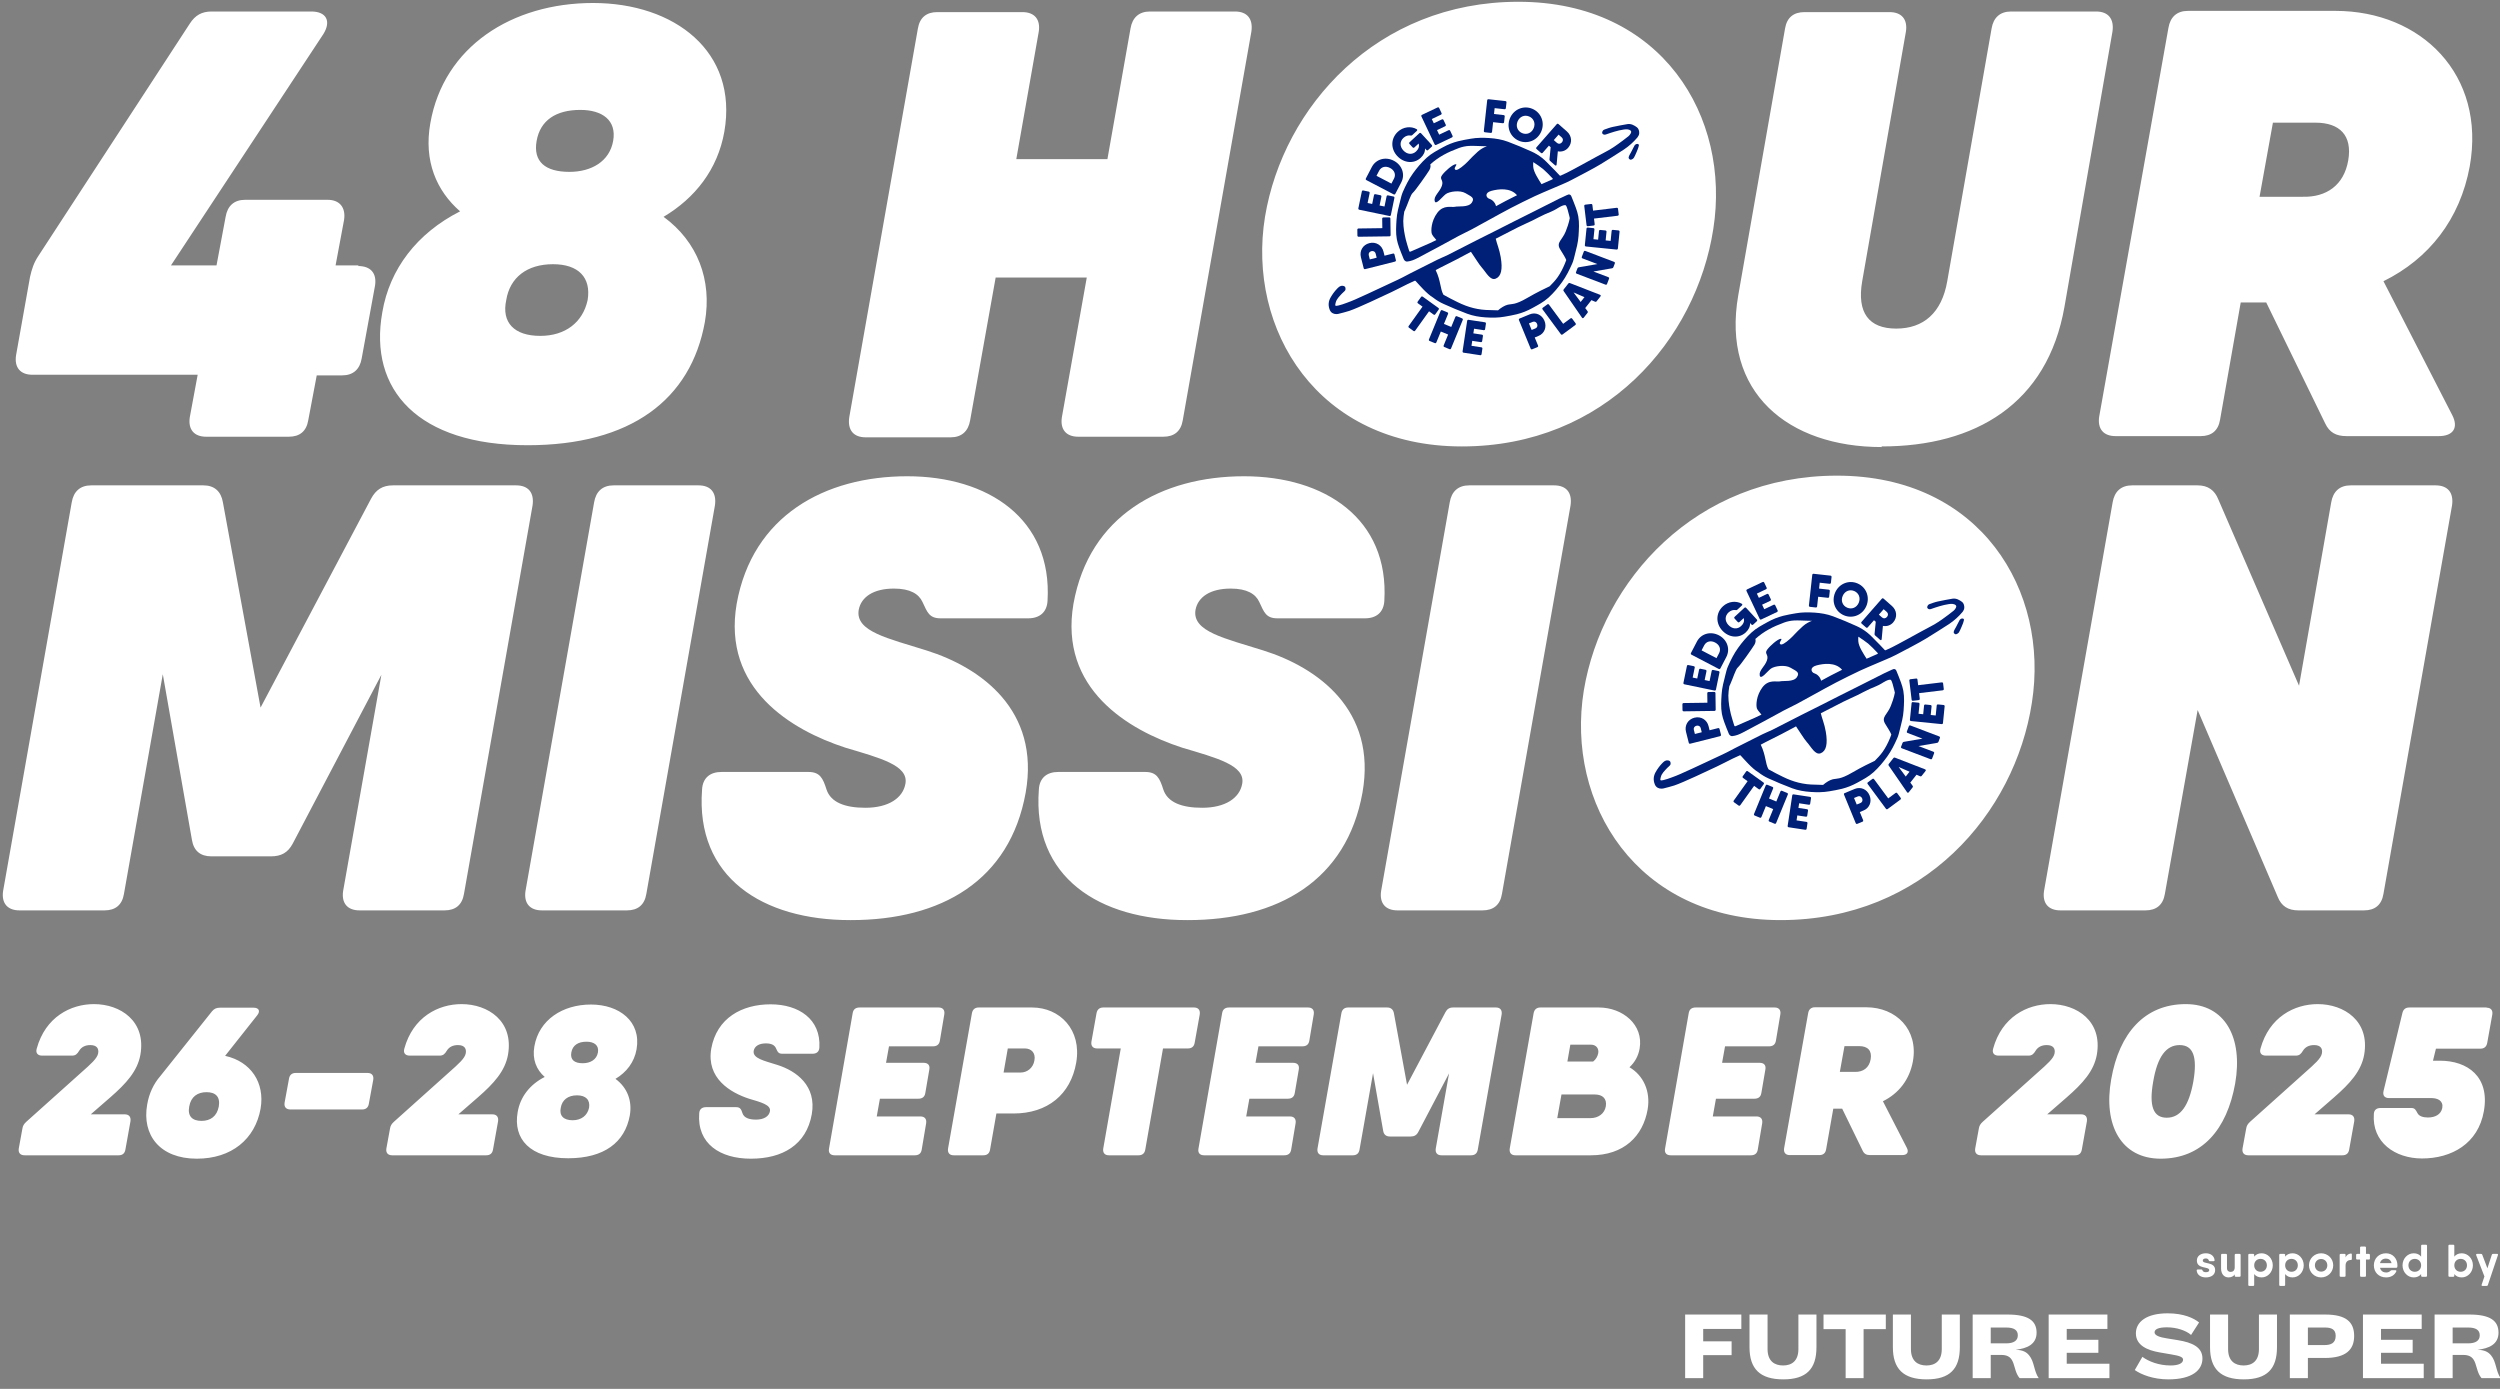 <svg width="549" height="305" viewBox="0 0 549 305" fill="none" xmlns="http://www.w3.org/2000/svg">
<rect x="0" y="0" width="549" height="305" fill="#808080" stroke="none"/>
<path d="M113.352 106.586C116.019 106.586 117.352 108.186 116.952 110.986L101.885 196.321C101.485 198.721 100.018 199.921 97.618 199.921H78.951C76.285 199.921 74.951 198.321 75.351 195.654L83.751 148.187L64.284 185.254C63.218 187.254 61.751 188.054 59.484 188.054H46.418C44.017 188.054 42.551 186.854 42.151 184.454L35.751 148.053L27.217 196.321C26.817 198.721 25.351 199.921 22.951 199.921H4.284C1.617 199.921 0.283 198.321 0.683 195.654L15.75 110.319C16.15 107.919 17.617 106.586 20.017 106.586H38.684H44.684C47.084 106.586 48.551 107.919 48.951 110.319L57.218 155.387L81.485 109.519C82.552 107.519 84.018 106.586 86.285 106.586H100.152H113.352ZM130.466 110.319C130.866 107.919 132.332 106.586 134.733 106.586H153.399C156.066 106.586 157.4 108.186 157 110.986L141.933 196.321C141.533 198.721 140.066 199.921 137.666 199.921H118.999C116.332 199.921 114.999 198.321 115.399 195.654L130.466 110.319ZM186.841 202.054H186.707C167.507 202.054 152.707 192.721 154.173 173.387C154.307 170.854 155.907 169.52 158.44 169.52H177.507C180.041 169.52 180.707 170.854 181.507 173.387C182.441 176.187 185.507 177.387 190.041 177.387C195.107 177.387 198.307 175.254 198.841 172.054C199.508 168.054 193.241 166.454 185.641 164.187C173.774 160.32 158.574 151.253 161.774 132.586C165.24 113.253 181.107 104.586 199.241 104.586C216.974 104.586 231.108 113.919 230.041 131.92C229.908 134.453 228.308 135.786 225.775 135.786H206.574C204.041 135.786 203.641 134.453 202.574 132.186C201.774 130.453 199.908 129.253 196.307 129.253C191.774 129.253 189.107 131.12 188.574 133.92C187.774 138.72 195.107 140.187 203.508 142.853C215.374 146.587 228.441 155.92 225.241 174.054C221.775 193.387 206.708 202.054 186.841 202.054ZM260.8 202.054H260.667C241.467 202.054 226.666 192.721 228.133 173.387C228.266 170.854 229.866 169.52 232.4 169.52H251.467C254 169.52 254.667 170.854 255.467 173.387C256.4 176.187 259.467 177.387 264 177.387C269.067 177.387 272.267 175.254 272.8 172.054C273.467 168.054 267.2 166.454 259.6 164.187C247.733 160.32 232.533 151.253 235.733 132.586C239.2 113.253 255.067 104.586 273.2 104.586C290.934 104.586 305.068 113.919 304.001 131.92C303.868 134.453 302.268 135.786 299.734 135.786H280.534C278 135.786 277.6 134.453 276.534 132.186C275.734 130.453 273.867 129.253 270.267 129.253C265.734 129.253 263.067 131.12 262.534 133.92C261.734 138.72 269.067 140.187 277.467 142.853C289.334 146.587 302.401 155.92 299.201 174.054C295.734 193.387 280.667 202.054 260.8 202.054ZM318.359 110.319C318.759 107.919 320.226 106.586 322.626 106.586H341.293C343.96 106.586 345.293 108.186 344.893 110.986L329.826 196.321C329.426 198.721 327.96 199.921 325.56 199.921H306.893C304.226 199.921 302.893 198.321 303.293 195.654L318.359 110.319ZM391.001 202.054C359.267 202.054 343.8 176.32 347.801 151.653C351.801 127.52 372.334 104.453 403.401 104.453C435.002 104.453 450.069 129.786 446.202 154.32C442.469 178.587 422.468 202.054 391.001 202.054ZM393.001 175.92C406.201 175.92 417.535 166.187 419.802 153.253C422.068 140.32 414.202 130.586 401.001 130.586C387.801 130.586 376.468 140.32 374.201 153.253C371.934 166.187 379.801 175.92 393.001 175.92ZM511.935 110.319C512.335 107.919 513.802 106.586 516.202 106.586H534.869C537.536 106.586 538.869 108.186 538.469 110.986L523.402 196.321C523.002 198.721 521.536 199.921 519.136 199.921H504.735C502.469 199.921 501.002 198.987 500.202 196.987L482.602 155.92L475.402 196.321C475.002 198.721 473.535 199.921 471.135 199.921H452.468C449.801 199.921 448.468 198.321 448.868 195.654L463.935 110.319C464.335 107.919 465.801 106.586 468.201 106.586H482.602C484.868 106.586 486.335 107.653 487.135 109.653L504.869 150.587L511.935 110.319Z" fill="white"/>
<path d="M78.761 58.285L78.628 58.419C81.429 58.419 82.763 60.02 82.363 62.688L79.428 78.696C79.028 81.097 77.56 82.431 75.159 82.431H69.556L67.689 92.302C67.289 94.704 65.821 95.904 63.42 95.904H45.278C42.61 95.904 41.276 94.303 41.676 91.635L43.41 82.297H7.126C4.458 82.297 3.124 80.697 3.524 78.029L6.592 60.82C6.992 59.086 7.392 57.752 8.46 56.151L41.676 5.193C42.877 3.325 44.344 2.525 46.478 2.525H68.356C71.691 2.525 72.758 4.659 71.024 7.46L37.541 58.285H47.546L49.547 47.614C49.947 45.212 51.414 43.878 53.815 43.878H71.958C74.626 43.878 75.96 45.613 75.559 48.281L73.692 58.285H78.761ZM159.062 28.938C157.595 37.208 152.659 43.478 145.722 47.614C153.192 53.083 156.394 61.487 154.793 70.692C151.725 87.767 138.519 97.772 115.841 97.772C91.829 97.772 80.89 85.632 83.958 68.557C85.559 59.086 91.562 51.215 101.033 46.413C95.831 41.877 93.029 35.341 94.497 27.07C97.432 10.262 112.372 0.657 130.248 0.657C148.123 0.657 162.13 11.329 159.062 28.938ZM117.842 30.939C117.041 35.474 119.709 37.742 125.045 37.742C129.848 37.742 133.85 35.474 134.65 30.939C135.45 26.403 132.249 24.135 127.446 24.135C122.11 24.135 118.642 26.403 117.842 30.939ZM129.047 65.889C129.848 60.953 127.046 58.019 121.443 58.019C115.707 58.019 111.972 60.953 111.172 65.889C110.105 70.825 112.906 73.76 118.642 73.76C124.111 73.76 127.98 70.825 129.047 65.889ZM271.204 2.525C273.872 2.525 275.206 4.125 274.806 6.927L259.732 92.302C259.331 94.704 257.864 95.904 255.463 95.904H236.787C234.119 95.904 232.785 94.303 233.185 91.635L238.654 60.953H218.645L213.042 92.302C212.642 94.704 211.174 96.037 208.773 96.037H190.097C187.429 96.037 186.095 94.437 186.495 91.635L201.569 6.26C201.97 3.859 203.437 2.658 205.838 2.658H224.514C227.182 2.658 228.516 4.259 228.116 6.927L223.18 34.941H243.19L248.259 6.26C248.659 3.859 250.127 2.525 252.528 2.525H271.204ZM321.014 98.038C289.265 98.038 273.791 72.292 277.793 47.614C281.795 23.468 302.338 0.39 333.42 0.39C365.036 0.39 380.11 25.736 376.241 50.282C372.506 74.56 352.496 98.038 321.014 98.038ZM323.015 71.892C336.221 71.892 347.56 62.154 349.828 49.214C352.096 36.275 344.225 26.537 331.019 26.537C317.812 26.537 306.473 36.275 304.206 49.214C301.938 62.154 309.808 71.892 323.015 71.892ZM413.207 98.038V98.172C392.664 98.172 377.99 86.166 381.725 64.822L391.997 6.26C392.397 3.859 393.864 2.658 396.266 2.658H414.942C417.609 2.658 418.943 4.259 418.543 6.927L408.939 61.754C407.738 68.691 410.406 72.159 416.409 72.159C422.412 72.159 426.414 68.691 427.614 61.754L437.353 6.26C437.753 3.859 439.22 2.525 441.621 2.525H460.297C462.965 2.525 464.299 4.125 463.899 6.927L453.36 67.357C449.625 88.701 433.751 98.038 413.207 98.038ZM542.353 36.541C540.219 48.147 533.416 56.818 523.411 61.754L538.485 91.102C539.952 93.903 538.752 95.771 535.55 95.771H515.273C513.006 95.771 511.538 94.97 510.604 92.969L497.665 66.423H492.062L487.526 92.169C487.126 94.57 485.659 95.771 483.258 95.771H464.582C461.914 95.771 460.58 94.17 460.98 91.502L476.187 6.126C476.588 3.725 478.055 2.391 480.456 2.391H503.534H512.872C531.681 2.391 545.955 16.398 542.353 36.541ZM499.132 26.937L496.197 43.211H505.669C510.871 43.345 514.74 40.677 515.674 35.207C516.607 29.738 513.806 26.937 508.47 26.937H499.132Z" fill="white"/>
<rect x="297.843" y="20.133" width="58.109" height="58.109" fill="white"/>
<rect x="367.667" y="126.287" width="58.109" height="60.944" fill="white"/>
<path d="M359.499 27.98C358.91 27.538 358.213 27.127 357.386 27.256C356.253 27.434 355.358 27.634 354.233 27.857C353.558 27.991 352.905 28.247 352.253 28.479C351.967 28.581 351.761 29.044 351.848 29.259C351.948 29.505 352.279 29.659 352.621 29.539C353.921 29.084 355.224 28.645 356.597 28.442C357.167 28.359 357.805 28.345 358.146 28.752C358.387 29.04 357.882 29.692 357.627 29.898C356.859 30.519 356.063 31.106 355.261 31.681C354.668 32.106 354.064 32.522 353.432 32.885C352.473 33.436 351.481 33.928 350.511 34.461C349.561 34.981 345.062 37.466 344.086 37.932C343.624 38.153 343.158 38.368 342.692 38.58C342.655 38.597 342.526 38.563 342.492 38.524C342.02 37.97 340.742 36.703 340.669 36.63C340.001 35.956 339.357 35.244 338.613 34.663C337.926 34.125 337.16 33.654 336.365 33.295C334.652 32.519 332.916 31.785 331.155 31.128C329.852 30.642 328.474 30.409 327.077 30.317C325.702 30.227 324.333 30.224 322.973 30.465C322.047 30.629 321.115 30.781 320.205 31.014C319.034 31.314 317.916 31.76 316.85 32.352C315.609 33.039 314.357 33.676 313.286 34.647C312.144 35.682 311.175 36.844 310.281 38.087C309.375 39.346 308.692 40.729 308.068 42.137C307.799 42.744 307.656 43.411 307.492 44.06C307.145 45.426 306.774 46.783 306.682 48.205C306.589 49.651 306.486 51.093 306.738 52.525C306.849 53.151 307.047 53.767 307.261 54.368C307.568 55.23 307.922 56.074 308.264 56.922C308.37 57.184 308.694 57.472 308.99 57.441C309.836 57.355 310.545 57.062 311.304 56.666C312.84 55.866 314.368 55.048 315.892 54.226C317.355 53.437 318.803 52.621 320.271 51.841C321.249 51.322 322.259 50.862 323.238 50.343C324.481 49.683 325.706 48.988 326.941 48.312C328.552 47.431 330.15 46.527 331.78 45.683C333.515 44.783 335.269 43.918 337.035 43.082C338.254 42.505 339.509 42.006 340.745 41.465C342.105 40.871 343.727 40.242 345.039 39.557C346.475 38.807 350.19 36.879 351.565 36.019C352.89 35.192 355.325 33.698 356.622 32.828C357.737 32.082 358.715 31.2 359.594 30.162C359.778 29.944 359.945 29.587 359.972 29.289C360.014 28.82 359.833 28.23 359.499 27.98V27.98ZM309.812 55.23C309.604 55.321 309.498 55.277 309.432 55.04C309.201 54.225 308.904 53.426 308.713 52.603C308.42 51.339 308.169 50.062 308.158 48.522C308.178 47.845 308.255 47.156 308.379 46.461C308.432 46.362 308.486 46.254 308.541 46.135C309.204 44.684 309.747 42.752 310.255 42.341C310.762 41.931 313.401 38.168 313.878 37.377C314.228 36.797 314.155 36.314 314.092 36.098C315.957 34.408 317.97 33.392 320.414 32.493C321.102 32.241 321.852 32.088 322.583 32.045C323.588 31.985 324.602 32.093 325.613 32.096C325.918 32.097 326.224 32.103 326.528 32.115C325.87 32.355 325.15 32.731 324.505 33.319C322.726 34.942 322.614 35.275 321.65 36.124C320.686 36.972 319.797 37.599 319.502 37.191C319.208 36.783 320.248 35.994 319.618 36.073C318.988 36.152 317.378 37.516 316.681 38.458C315.984 39.401 317.105 39.461 316.632 40.82C316.16 42.178 314.838 43.01 315.051 44.111C315.264 45.212 316.72 43.183 317.513 42.61C318.305 42.037 320.635 41.711 321.815 42.418C322.995 43.126 323.956 43.388 323.213 44.496C322.471 45.605 320.254 45.227 319.514 45.41C318.774 45.594 317.015 44.89 315.635 46.734C314.255 48.578 314.211 50.726 314.431 51.356C314.518 51.606 314.915 52.153 315.431 52.715C314.952 52.951 314.471 53.187 313.982 53.405C312.597 54.023 311.203 54.621 309.813 55.229L309.812 55.23ZM328.526 45.275C328.318 44.319 327.492 43.768 327.055 43.649C326.395 43.47 325.885 42.356 327.492 41.918C329.039 41.495 331.667 41.146 333.142 42.875C333.003 42.941 332.864 43.007 332.727 43.074C331.307 43.768 329.912 44.513 328.526 45.275V45.275ZM340.879 39.407C340.119 39.744 339.502 40.002 338.743 40.344C338.668 40.377 338.593 40.411 338.517 40.444C337.846 39.368 336.776 37.79 336.697 36.621C336.669 36.214 336.681 35.879 336.706 35.602C337.448 36.074 338.17 36.579 338.863 37.12C339.207 37.389 340.403 38.584 341.007 39.241C341.031 39.267 340.917 39.39 340.879 39.407L340.879 39.407Z" fill="#001F77"/>
<path d="M340.04 65.367C341.182 64.332 342.151 63.17 343.045 61.927C343.951 60.668 344.633 59.286 345.258 57.878C345.527 57.271 345.669 56.604 345.834 55.955C346.181 54.589 346.552 53.232 346.644 51.809C346.737 50.364 346.84 48.922 346.587 47.489C346.477 46.863 346.278 46.247 346.065 45.646C345.758 44.785 345.404 43.941 345.062 43.093C344.956 42.831 344.755 42.675 344.459 42.705L344.045 42.864C343.506 43.145 342.935 43.362 342.392 43.633C340.63 44.515 338.875 45.412 337.115 46.298C335.604 47.058 334.089 47.81 332.578 48.57C331.176 49.276 329.779 49.993 328.378 50.699C327.048 51.369 325.711 52.028 324.382 52.701C322.817 53.494 321.256 54.297 319.694 55.096C319.067 55.417 318.449 55.755 317.813 56.057C317.086 56.403 316.332 56.694 315.61 57.052C313.634 58.031 311.667 59.032 309.699 60.028C309.103 60.33 308.514 60.644 307.923 60.958C306.927 61.488 303.995 62.785 302.986 63.289C301.86 63.851 298.743 65.246 297.596 65.765C296.967 66.048 296.32 66.294 295.672 66.529C295.099 66.737 294.523 66.952 293.931 67.085C293.167 67.257 293.13 67.196 293.316 66.451C293.525 65.607 294.167 65.059 294.714 64.449C294.93 64.208 295.223 64.028 295.4 63.765C295.502 63.612 295.504 63.332 295.444 63.144C295.367 62.902 295.141 62.795 294.86 62.766C294.262 62.702 293.893 63.125 293.571 63.462C293.041 64.014 292.58 64.655 292.2 65.322C291.714 66.172 291.625 67.084 292.011 68.039C292.271 68.682 292.823 68.968 293.406 68.971C293.558 68.961 293.716 68.974 293.86 68.936C294.673 68.725 295.494 68.537 296.291 68.275C298.188 67.65 303.804 64.972 305.601 64.128C306.792 63.569 307.948 62.938 309.133 62.364C309.651 62.114 310.176 61.88 310.7 61.644C310.726 61.632 310.82 61.651 310.841 61.674C311.624 62.514 313.349 64.559 314.713 65.352C315.4 65.89 316.166 66.361 316.961 66.72C318.674 67.496 320.409 68.23 322.171 68.887C323.474 69.373 324.852 69.606 326.249 69.698C327.624 69.788 328.993 69.79 330.353 69.55C331.279 69.386 332.211 69.234 333.121 69.001C334.292 68.701 335.41 68.255 336.476 67.664C337.717 66.976 338.968 66.34 340.04 65.368V65.367ZM327.261 68.096C324.615 68.09 322.416 67.495 320.095 66.353C319.094 65.861 318.023 65.32 316.983 64.728L316.981 64.726C316.251 63.459 316.43 61.731 315.29 59.352C315.285 59.34 315.279 59.329 315.273 59.318C315.598 59.143 315.934 58.964 316.293 58.777C317.459 58.172 318.644 57.605 319.811 57.001C320.886 56.444 321.953 55.871 323.018 55.297C323.895 56.558 324.775 58.045 325.349 58.685C326.38 59.836 327.246 61.682 328.457 61.19C329.667 60.699 330.013 59.147 329.555 56.46C329.256 54.702 328.698 53.491 328.462 52.419C328.712 52.292 328.963 52.165 329.212 52.038C330.594 51.33 331.966 50.601 333.356 49.911C334.387 49.399 335.446 48.945 336.482 48.443C337.408 47.995 338.303 47.479 339.243 47.064C340.127 46.674 341.039 46.358 341.868 45.84C341.868 45.84 343.5 44.74 343.889 45.13C344.077 45.318 344.421 46.587 344.612 47.411C344.65 47.577 344.688 47.743 344.724 47.91C344.72 47.913 344.718 47.916 344.718 47.916C344.718 47.916 344.602 48.874 343.838 50.808C343.074 52.742 341.686 53.228 342.596 54.726C343.222 55.757 343.747 56.538 343.952 57.107C343.856 57.367 343.755 57.625 343.651 57.882C343.227 58.923 342.702 59.948 342.062 60.867C341.558 61.59 340.937 62.234 340.309 62.866C339.524 63.23 337.484 64.201 335.351 65.447C332.624 67.04 331.944 66.692 331.027 66.936C330.425 67.096 329.642 67.554 328.965 68.151C328.397 68.132 327.828 68.097 327.26 68.096H327.261Z" fill="#001F77"/>
<path d="M359.618 31.606C359.28 31.562 359.002 31.832 358.93 31.972C358.667 32.483 358.398 32.99 358.141 33.504C357.967 33.851 357.708 34.176 357.648 34.559C357.602 34.849 357.957 35.139 358.176 35.067C358.456 34.975 358.714 34.832 358.85 34.554C359.034 34.177 359.218 33.843 359.384 33.414C359.579 32.913 359.75 32.603 359.89 31.979C359.926 31.843 359.881 31.641 359.617 31.606H359.618Z" fill="#001F77"/>
<path d="M306.226 55.886C306.183 55.714 306.058 55.641 305.882 55.686L304.04 56.151L303.808 55.231C303.461 53.855 302.164 53.026 300.712 53.392C299.26 53.759 298.51 55.106 298.856 56.482L299.088 57.403L299.464 58.896C299.508 59.068 299.632 59.141 299.808 59.096L306.326 57.45C306.502 57.405 306.577 57.282 306.534 57.111L306.226 55.887V55.886ZM300.811 56.968L300.579 56.047C300.479 55.651 300.712 55.268 301.155 55.156C301.6 55.043 301.986 55.27 302.085 55.666L302.317 56.587L300.811 56.968Z" fill="#001F77"/>
<path d="M298.376 51.992L305.097 51.9C305.279 51.898 305.38 51.795 305.378 51.618L305.372 51.177L305.328 48.009C305.326 47.832 305.221 47.732 305.04 47.735L303.811 47.752C303.629 47.754 303.528 47.856 303.53 48.033L303.559 50.102L298.351 50.174C298.17 50.177 298.068 50.279 298.07 50.456L298.087 51.718C298.09 51.895 298.194 51.995 298.376 51.992V51.992Z" fill="#001F77"/>
<path d="M298.52 46.062L305.103 47.427C305.28 47.464 305.402 47.386 305.438 47.212L305.494 46.94L306.209 43.478C306.244 43.305 306.164 43.185 305.986 43.148L304.83 42.908C304.653 42.872 304.531 42.949 304.495 43.123L304.035 45.349L302.955 45.126L303.353 43.199C303.389 43.025 303.308 42.906 303.13 42.868L302.063 42.647C301.885 42.61 301.763 42.688 301.727 42.862L301.33 44.788L300.322 44.58L300.772 42.404C300.807 42.23 300.727 42.11 300.549 42.073L299.393 41.833C299.216 41.797 299.094 41.875 299.058 42.048L298.608 44.224L298.296 45.733C298.261 45.906 298.342 46.026 298.519 46.063L298.52 46.062Z" fill="#001F77"/>
<path d="M300.073 39.56L306.033 42.674C306.193 42.758 306.332 42.717 306.414 42.559L306.542 42.313L307.717 40.057C308.624 38.315 307.911 36.255 306.083 35.3C304.254 34.345 302.159 34.937 301.252 36.679L300.682 37.774L299.949 39.182C299.867 39.339 299.913 39.477 300.073 39.56V39.56ZM302.847 37.512C303.3 36.641 304.266 36.365 305.258 36.883C306.251 37.401 306.576 38.353 306.123 39.223L305.553 40.318L302.278 38.607L302.848 37.512H302.847Z" fill="#001F77"/>
<path d="M311.972 34.671C312.65 34.045 312.964 33.343 312.929 32.603L313.22 32.92C313.343 33.054 313.487 33.061 313.617 32.941L314.4 32.22C314.53 32.099 314.534 31.955 314.411 31.822L312.939 30.221L312.077 29.284C311.955 29.15 311.81 29.143 311.68 29.263L309.547 31.23C309.417 31.351 309.413 31.495 309.536 31.628L310.204 32.355C310.327 32.489 310.472 32.496 310.602 32.376L311.528 31.52C311.744 32.163 311.493 32.776 310.959 33.269C310.144 34.022 309.014 33.952 308.154 33.017C307.364 32.158 307.364 31.047 308.211 30.266C308.69 29.823 309.283 29.667 309.758 29.761C309.909 29.792 310.018 29.777 310.13 29.673L311.13 28.75C311.275 28.617 311.265 28.457 311.083 28.357C309.853 27.663 308.163 27.832 306.971 28.931C305.391 30.389 305.362 32.664 306.819 34.248C308.276 35.833 310.491 36.037 311.973 34.671L311.972 34.671Z" fill="#001F77"/>
<path d="M315.029 31.675C315.106 31.839 315.242 31.889 315.402 31.814L315.653 31.695L318.842 30.182C319.002 30.106 319.049 29.969 318.972 29.805L318.467 28.736C318.389 28.572 318.253 28.522 318.094 28.598L316.043 29.571L315.57 28.572L317.346 27.73C317.505 27.655 317.552 27.517 317.474 27.353L317.008 26.366C316.93 26.202 316.795 26.152 316.635 26.228L314.86 27.07L314.419 26.138L316.424 25.187C316.584 25.111 316.631 24.974 316.554 24.81L316.049 23.741C315.971 23.577 315.835 23.527 315.676 23.602L313.67 24.554L312.281 25.213C312.121 25.289 312.075 25.426 312.151 25.59L315.028 31.676L315.029 31.675Z" fill="#001F77"/>
<path d="M326.096 29.049L327.349 29.186C327.525 29.206 327.636 29.114 327.656 28.933L327.886 26.829L329.993 27.061C330.169 27.08 330.281 26.988 330.3 26.807L330.434 25.584C330.454 25.403 330.365 25.289 330.19 25.27L328.082 25.039L328.223 23.748L330.381 23.985C330.557 24.004 330.668 23.912 330.688 23.731L330.822 22.508C330.842 22.327 330.753 22.213 330.577 22.194L328.419 21.958L326.891 21.79C326.715 21.77 326.603 21.863 326.584 22.043L325.851 28.736C325.832 28.916 325.921 29.03 326.096 29.049V29.049Z" fill="#001F77"/>
<path d="M333.539 30.907C335.444 31.721 337.62 30.853 338.464 28.871C339.307 26.89 338.427 24.716 336.522 23.902C334.617 23.089 332.441 23.957 331.598 25.939C330.754 27.92 331.635 30.093 333.54 30.907H333.539ZM333.267 26.652C333.725 25.578 334.807 25.152 335.808 25.579C336.808 26.007 337.25 27.084 336.793 28.158C336.336 29.232 335.253 29.658 334.253 29.231C333.253 28.803 332.81 27.726 333.267 26.652V26.652Z" fill="#001F77"/>
<path d="M337.439 32.738L338.386 33.57C338.519 33.687 338.663 33.676 338.783 33.539L340.142 31.986L340.527 32.324L340.265 34.987C340.245 35.141 340.294 35.246 340.404 35.343L341.474 36.283C341.646 36.434 341.809 36.369 341.832 36.136L342.1 33.231C342.919 33.393 343.77 33.138 344.354 32.47C345.326 31.36 345.18 29.826 344.1 28.876L343.403 28.264L342.247 27.247C342.114 27.131 341.97 27.142 341.85 27.279L337.417 32.34C337.298 32.477 337.305 32.621 337.438 32.738H337.439ZM342.264 29.565L342.961 30.177C343.283 30.46 343.308 30.908 342.99 31.271C342.672 31.635 342.229 31.664 341.91 31.377L341.213 30.765L342.263 29.565L342.264 29.565Z" fill="#001F77"/>
<path d="M314.818 69.081C314.957 69.181 315.096 69.153 315.201 69.006L315.918 68.005C316.024 67.858 316.004 67.717 315.866 67.617L314.863 66.897L312.433 65.152C312.294 65.052 312.155 65.08 312.05 65.227L311.333 66.228C311.227 66.375 311.247 66.516 311.385 66.616L312.388 67.337L309.354 71.576C309.248 71.723 309.267 71.864 309.406 71.964L310.396 72.675C310.535 72.775 310.675 72.747 310.78 72.6L313.815 68.361L314.818 69.081V69.081Z" fill="#001F77"/>
<path d="M321.072 69.916L319.945 69.452C319.787 69.387 319.658 69.446 319.588 69.614L318.693 71.798L317.087 71.138L317.983 68.954C318.052 68.785 318.001 68.653 317.843 68.588L316.716 68.124C316.558 68.059 316.428 68.118 316.359 68.285L313.805 74.514C313.737 74.682 313.787 74.814 313.946 74.88L315.073 75.343C315.231 75.408 315.36 75.349 315.43 75.182L316.404 72.805L318.009 73.465L317.035 75.842C316.966 76.01 317.017 76.143 317.175 76.208L318.301 76.672C318.459 76.736 318.589 76.678 318.658 76.51L321.212 70.282C321.281 70.114 321.23 69.981 321.072 69.916H321.072Z" fill="#001F77"/>
<path d="M326.084 70.773L323.963 70.453L322.494 70.231C322.325 70.205 322.213 70.293 322.186 70.473L321.184 77.131C321.157 77.31 321.238 77.427 321.407 77.453L321.673 77.493L325.046 78.002C325.215 78.028 325.326 77.94 325.354 77.76L325.53 76.591C325.557 76.411 325.476 76.294 325.307 76.269L323.138 75.941L323.302 74.849L325.18 75.132C325.349 75.158 325.461 75.07 325.488 74.89L325.65 73.811C325.677 73.631 325.596 73.514 325.427 73.489L323.549 73.205L323.703 72.185L325.824 72.506C325.993 72.531 326.104 72.444 326.131 72.264L326.307 71.094C326.334 70.915 326.253 70.798 326.084 70.772V70.773Z" fill="#001F77"/>
<path d="M335.929 69.029L335.082 69.378L333.707 69.945C333.549 70.01 333.498 70.143 333.567 70.311L336.125 76.537C336.194 76.706 336.323 76.764 336.482 76.699L337.608 76.235C337.766 76.17 337.817 76.037 337.748 75.869L337.025 74.109L337.873 73.76C339.139 73.238 339.738 71.846 339.169 70.46C338.599 69.073 337.196 68.507 335.929 69.03V69.029ZM337.197 72.114L336.349 72.463L335.757 71.023L336.605 70.674C336.97 70.524 337.372 70.704 337.546 71.128C337.72 71.552 337.562 71.963 337.197 72.114V72.114Z" fill="#001F77"/>
<path d="M345.259 69.992C345.151 69.846 345.012 69.821 344.874 69.922L343.268 71.112L340.171 66.918C340.063 66.772 339.923 66.747 339.786 66.848L338.806 67.574C338.669 67.676 338.652 67.817 338.76 67.963L342.757 73.377C342.865 73.522 343.004 73.547 343.142 73.446L343.484 73.193L345.942 71.371C346.08 71.269 346.097 71.128 345.989 70.982L345.258 69.993L345.259 69.992Z" fill="#001F77"/>
<path d="M351.343 64.726L344.777 62.174C344.624 62.109 344.493 62.149 344.399 62.268L343.391 63.547C343.298 63.666 343.289 63.803 343.388 63.937L347.391 69.74C347.506 69.913 347.661 69.916 347.782 69.763L348.613 68.708C348.707 68.589 348.717 68.46 348.61 68.32L348.112 67.65L349.481 65.912L350.247 66.242C350.408 66.314 350.532 66.274 350.625 66.155L351.456 65.101C351.577 64.948 351.538 64.798 351.344 64.726H351.343ZM347.113 66.312L345.555 64.22L347.949 65.252L347.113 66.312Z" fill="#001F77"/>
<path d="M354.444 57.498L348.159 55.11C347.99 55.045 347.858 55.1 347.797 55.26L347.366 56.4C347.305 56.56 347.367 56.688 347.536 56.753L350.796 57.991L346.695 58.697C346.548 58.72 346.455 58.805 346.405 58.937L346.093 59.76C346.032 59.92 346.094 60.049 346.264 60.113L352.549 62.501C352.718 62.565 352.849 62.511 352.91 62.351L353.342 61.211C353.402 61.051 353.34 60.922 353.171 60.858L349.912 59.62L354.013 58.914C354.16 58.891 354.253 58.806 354.303 58.673L354.614 57.85C354.675 57.69 354.613 57.562 354.444 57.498Z" fill="#001F77"/>
<path d="M355.399 50.598L354.224 50.48C354.044 50.461 353.932 50.548 353.914 50.719L353.695 52.905L352.598 52.795L352.788 50.903C352.804 50.732 352.711 50.625 352.531 50.607L351.447 50.498C351.267 50.48 351.154 50.567 351.136 50.737L350.947 52.629L349.923 52.527L350.137 50.389C350.154 50.219 350.061 50.111 349.881 50.093L348.706 49.975C348.526 49.957 348.413 50.044 348.395 50.214L348.182 52.352L348.033 53.833C348.016 54.004 348.109 54.111 348.29 54.129L354.978 54.801C355.158 54.819 355.271 54.732 355.289 54.562L355.316 54.294L355.656 50.894C355.672 50.724 355.579 50.616 355.399 50.598V50.598Z" fill="#001F77"/>
<path d="M355.465 47.079L355.32 45.868C355.3 45.697 355.186 45.613 355.006 45.635L349.835 46.255L349.689 45.027C349.668 44.857 349.554 44.773 349.374 44.794L348.154 44.941C347.974 44.962 347.883 45.072 347.903 45.241L348.05 46.469L348.405 49.441C348.425 49.612 348.54 49.696 348.719 49.675L349.939 49.528C350.12 49.506 350.211 49.397 350.19 49.227L350.044 48L355.215 47.38C355.395 47.358 355.486 47.249 355.466 47.079H355.465Z" fill="#001F77"/>
<path d="M430.886 132.195C430.297 131.753 429.6 131.341 428.773 131.471C427.639 131.648 426.744 131.849 425.62 132.071C424.945 132.205 424.292 132.461 423.64 132.694C423.354 132.796 423.148 133.258 423.235 133.474C423.335 133.72 423.665 133.873 424.007 133.754C425.308 133.299 426.611 132.86 427.984 132.657C428.553 132.573 429.191 132.56 429.533 132.967C429.773 133.254 429.269 133.906 429.014 134.112C428.246 134.733 427.45 135.321 426.647 135.896C426.054 136.321 425.451 136.737 424.819 137.1C423.86 137.65 422.867 138.143 421.898 138.675C420.947 139.196 416.449 141.681 415.473 142.146C415.01 142.367 414.545 142.582 414.078 142.795C414.041 142.812 413.912 142.777 413.879 142.738C413.407 142.185 412.128 140.917 412.056 140.845C411.388 140.17 410.744 139.459 410 138.877C409.312 138.339 408.546 137.869 407.752 137.509C406.039 136.734 404.303 135.999 402.542 135.343C401.238 134.856 399.861 134.623 398.463 134.532C397.089 134.442 395.72 134.439 394.36 134.68C393.434 134.844 392.502 134.995 391.592 135.228C390.421 135.528 389.303 135.975 388.236 136.566C386.996 137.254 385.744 137.89 384.672 138.862C383.53 139.897 382.561 141.059 381.668 142.302C380.762 143.561 380.079 144.943 379.455 146.351C379.185 146.959 379.043 147.625 378.879 148.275C378.531 149.641 378.16 150.997 378.069 152.42C377.975 153.865 377.873 155.307 378.125 156.74C378.236 157.366 378.434 157.982 378.648 158.583C378.955 159.444 379.309 160.289 379.651 161.136C379.757 161.399 380.081 161.686 380.377 161.656C381.222 161.57 381.931 161.276 382.691 160.88C384.227 160.08 385.754 159.262 387.279 158.44C388.742 157.652 390.19 156.836 391.657 156.056C392.635 155.536 393.646 155.077 394.624 154.558C395.868 153.898 397.093 153.202 398.328 152.527C399.939 151.646 401.537 150.742 403.167 149.897C404.902 148.997 406.656 148.133 408.422 147.296C409.641 146.719 410.895 146.22 412.132 145.68C413.492 145.085 415.114 144.456 416.426 143.771C417.861 143.021 421.577 141.094 422.952 140.234C424.276 139.406 426.711 137.912 428.009 137.043C429.123 136.296 430.102 135.414 430.981 134.376C431.165 134.158 431.332 133.802 431.359 133.504C431.4 133.035 431.22 132.445 430.886 132.194V132.195ZM381.199 159.444C380.99 159.535 380.885 159.491 380.818 159.254C380.588 158.439 380.29 157.641 380.099 156.817C379.807 155.553 379.556 154.277 379.545 152.737C379.565 152.06 379.642 151.371 379.766 150.676C379.819 150.576 379.873 150.468 379.927 150.35C380.59 148.898 381.134 146.967 381.642 146.556C382.149 146.145 384.788 142.382 385.265 141.592C385.615 141.011 385.542 140.528 385.478 140.312C387.343 138.623 389.357 137.606 391.801 136.708C392.488 136.455 393.239 136.303 393.969 136.259C394.975 136.2 395.989 136.308 397 136.311C397.305 136.311 397.61 136.318 397.914 136.33C397.257 136.57 396.536 136.946 395.892 137.533C394.112 139.157 394 139.49 393.037 140.339C392.073 141.187 391.184 141.814 390.889 141.405C390.594 140.997 391.635 140.208 391.005 140.287C390.375 140.366 388.764 141.73 388.068 142.673C387.371 143.616 388.491 143.676 388.019 145.035C387.547 146.393 386.224 147.225 386.437 148.325C386.651 149.426 388.107 147.398 388.899 146.825C389.692 146.252 392.021 145.926 393.202 146.633C394.382 147.34 395.343 147.602 394.6 148.711C393.857 149.82 391.64 149.442 390.901 149.625C390.161 149.808 388.402 149.104 387.022 150.949C385.642 152.793 385.598 154.941 385.818 155.57C385.905 155.82 386.301 156.367 386.818 156.93C386.338 157.166 385.857 157.401 385.369 157.619C383.984 158.237 382.59 158.835 381.199 159.443L381.199 159.444ZM399.913 149.489C399.704 148.533 398.878 147.983 398.442 147.864C397.782 147.685 397.272 146.571 398.879 146.132C400.426 145.71 403.054 145.36 404.528 147.09C404.39 147.156 404.251 147.221 404.114 147.289C402.694 147.983 401.299 148.728 399.913 149.489V149.489ZM412.266 143.622C411.506 143.959 410.889 144.216 410.13 144.558C410.055 144.592 409.98 144.626 409.904 144.659C409.233 143.583 408.163 142.005 408.084 140.836C408.056 140.428 408.067 140.094 408.092 139.816C408.834 140.289 409.557 140.793 410.25 141.335C410.593 141.603 411.79 142.798 412.394 143.456C412.418 143.481 412.304 143.604 412.265 143.621L412.266 143.622Z" fill="#001F77"/>
<path d="M411.427 169.582C412.569 168.546 413.538 167.385 414.432 166.142C415.338 164.883 416.02 163.5 416.645 162.092C416.914 161.485 417.056 160.818 417.221 160.169C417.568 158.803 417.939 157.446 418.031 156.024C418.124 154.579 418.226 153.136 417.974 151.704C417.863 151.078 417.665 150.462 417.451 149.861C417.144 149 416.79 148.155 416.448 147.307C416.343 147.045 416.142 146.89 415.846 146.92L415.431 147.079C414.893 147.359 414.322 147.576 413.779 147.848C412.016 148.729 410.262 149.627 408.502 150.512C406.991 151.273 405.475 152.024 403.965 152.785C402.563 153.491 401.166 154.208 399.764 154.914C398.434 155.584 397.098 156.243 395.769 156.915C394.203 157.709 392.643 158.512 391.081 159.311C390.454 159.632 389.835 159.97 389.2 160.272C388.472 160.618 387.718 160.909 386.997 161.266C385.02 162.246 383.054 163.246 381.086 164.243C380.49 164.545 379.9 164.858 379.31 165.172C378.314 165.702 375.382 167 374.373 167.504C373.247 168.066 370.13 169.461 368.983 169.979C368.354 170.263 367.706 170.508 367.058 170.744C366.486 170.952 365.91 171.167 365.317 171.3C364.554 171.472 364.517 171.411 364.702 170.666C364.912 169.821 365.553 169.273 366.1 168.663C366.316 168.423 366.61 168.242 366.786 167.98C366.889 167.827 366.891 167.546 366.831 167.359C366.753 167.117 366.527 167.01 366.247 166.98C365.649 166.917 365.28 167.34 364.957 167.676C364.428 168.228 363.967 168.87 363.587 169.537C363.101 170.387 363.012 171.299 363.398 172.254C363.658 172.896 364.21 173.183 364.793 173.186C364.944 173.175 365.102 173.188 365.247 173.151C366.059 172.94 366.881 172.752 367.678 172.489C369.575 171.864 375.191 169.187 376.988 168.343C378.178 167.784 379.335 167.153 380.52 166.579C381.038 166.329 381.562 166.095 382.086 165.858C382.113 165.846 382.206 165.866 382.227 165.889C383.01 166.729 384.736 168.774 386.1 169.566C386.787 170.104 387.553 170.575 388.348 170.935C390.061 171.71 391.796 172.444 393.557 173.101C394.861 173.588 396.238 173.821 397.636 173.913C399.01 174.002 400.38 174.005 401.739 173.765C402.665 173.6 403.598 173.449 404.507 173.216C405.678 172.916 406.797 172.469 407.863 171.878C409.103 171.191 410.355 170.554 411.427 169.583V169.582ZM398.648 172.311C396.002 172.305 393.803 171.709 391.482 170.568C390.48 170.075 389.41 169.535 388.37 168.943L388.368 168.94C387.638 167.673 387.817 165.945 386.677 163.567C386.671 163.555 386.665 163.544 386.66 163.532C386.985 163.357 387.32 163.179 387.68 162.992C388.845 162.386 390.031 161.82 391.198 161.216C392.273 160.659 393.339 160.085 394.405 159.512C395.282 160.772 396.161 162.26 396.735 162.9C397.767 164.051 398.633 165.897 399.843 165.405C401.054 164.913 401.399 163.361 400.942 160.674C400.643 158.917 400.085 157.706 399.849 156.633C400.099 156.507 400.349 156.38 400.599 156.252C401.981 155.544 403.353 154.816 404.743 154.125C405.773 153.613 406.833 153.159 407.869 152.657C408.795 152.209 409.689 151.693 410.63 151.278C411.514 150.889 412.426 150.572 413.255 150.054C413.255 150.054 414.887 148.955 415.276 149.345C415.464 149.533 415.808 150.802 415.999 151.626C416.037 151.791 416.075 151.957 416.111 152.124C416.107 152.128 416.104 152.13 416.104 152.13C416.104 152.13 415.988 153.088 415.224 155.022C414.461 156.957 413.073 157.443 413.983 158.941C414.609 159.971 415.134 160.753 415.339 161.322C415.242 161.581 415.142 161.839 415.037 162.097C414.614 163.138 414.089 164.162 413.448 165.082C412.945 165.804 412.323 166.449 411.696 167.081C410.91 167.444 408.871 168.415 406.737 169.662C404.011 171.255 403.331 170.906 402.414 171.151C401.812 171.311 401.028 171.769 400.351 172.366C399.783 172.346 399.215 172.312 398.647 172.311H398.648Z" fill="#001F77"/>
<path d="M431.004 135.821C430.667 135.776 430.389 136.047 430.317 136.186C430.054 136.697 429.784 137.205 429.527 137.719C429.354 138.066 429.095 138.39 429.034 138.773C428.988 139.063 429.343 139.354 429.562 139.282C429.842 139.19 430.101 139.047 430.237 138.769C430.421 138.392 430.605 138.058 430.771 137.629C430.965 137.128 431.137 136.818 431.276 136.193C431.313 136.058 431.268 135.855 431.004 135.821H431.004Z" fill="#001F77"/>
<path d="M377.613 160.1C377.57 159.929 377.445 159.856 377.269 159.9L375.427 160.366L375.195 159.445C374.848 158.07 373.55 157.24 372.098 157.607C370.647 157.974 369.897 159.321 370.243 160.696L370.475 161.617L370.851 163.111C370.894 163.282 371.019 163.355 371.195 163.311L377.713 161.664C377.889 161.62 377.964 161.497 377.921 161.325L377.613 160.102V160.1ZM372.197 161.182L371.965 160.261C371.866 159.865 372.098 159.482 372.542 159.37C372.987 159.258 373.372 159.484 373.472 159.88L373.704 160.801L372.197 161.182Z" fill="#001F77"/>
<path d="M369.763 156.207L376.484 156.115C376.665 156.112 376.767 156.01 376.764 155.833L376.758 155.392L376.715 152.223C376.712 152.046 376.608 151.946 376.426 151.949L375.198 151.966C375.016 151.969 374.914 152.071 374.917 152.248L374.945 154.317L369.738 154.389C369.556 154.391 369.454 154.493 369.457 154.67L369.474 155.932C369.477 156.109 369.581 156.209 369.763 156.207V156.207Z" fill="#001F77"/>
<path d="M369.906 150.277L376.489 151.642C376.667 151.678 376.789 151.601 376.824 151.427L376.88 151.155L377.595 147.693C377.631 147.519 377.55 147.4 377.373 147.363L376.217 147.123C376.039 147.086 375.917 147.164 375.882 147.338L375.422 149.564L374.342 149.34L374.74 147.413C374.775 147.24 374.694 147.12 374.517 147.083L373.449 146.861C373.272 146.825 373.15 146.903 373.114 147.076L372.716 149.003L371.709 148.794L372.158 146.618C372.194 146.444 372.113 146.325 371.936 146.288L370.78 146.048C370.602 146.011 370.48 146.089 370.445 146.263L369.995 148.439L369.683 149.947C369.647 150.121 369.728 150.241 369.906 150.278L369.906 150.277Z" fill="#001F77"/>
<path d="M371.46 143.774L377.419 146.889C377.58 146.973 377.718 146.931 377.801 146.774L377.929 146.527L379.104 144.272C380.011 142.53 379.298 140.47 377.469 139.515C375.641 138.559 373.546 139.152 372.639 140.894L372.069 141.989L371.336 143.397C371.254 143.553 371.299 143.691 371.46 143.775V143.774ZM374.234 141.727C374.687 140.856 375.653 140.579 376.645 141.098C377.637 141.616 377.963 142.568 377.51 143.438L376.94 144.533L373.665 142.822L374.235 141.727H374.234Z" fill="#001F77"/>
<path d="M383.358 138.886C384.037 138.26 384.35 137.558 384.315 136.818L384.607 137.135C384.729 137.268 384.874 137.276 385.004 137.156L385.786 136.434C385.917 136.314 385.921 136.169 385.798 136.036L384.325 134.435L383.464 133.499C383.341 133.365 383.197 133.358 383.067 133.478L380.934 135.445C380.804 135.565 380.8 135.71 380.923 135.843L381.591 136.569C381.714 136.703 381.858 136.71 381.988 136.59L382.915 135.735C383.131 136.378 382.88 136.991 382.346 137.484C381.53 138.237 380.401 138.167 379.541 137.231C378.751 136.373 378.75 135.261 379.597 134.48C380.077 134.038 380.67 133.882 381.145 133.976C381.296 134.007 381.405 133.991 381.516 133.888L382.517 132.965C382.662 132.831 382.651 132.671 382.47 132.571C381.24 131.877 379.549 132.046 378.358 133.146C376.777 134.604 376.748 136.879 378.206 138.463C379.663 140.047 381.878 140.252 383.36 138.885L383.358 138.886Z" fill="#001F77"/>
<path d="M386.416 135.89C386.493 136.054 386.629 136.104 386.789 136.028L387.039 135.909L390.229 134.397C390.389 134.321 390.436 134.184 390.359 134.02L389.853 132.951C389.776 132.787 389.64 132.737 389.48 132.812L387.429 133.785L386.957 132.787L388.732 131.945C388.892 131.869 388.939 131.732 388.861 131.568L388.394 130.581C388.317 130.417 388.181 130.367 388.021 130.442L386.246 131.284L385.806 130.353L387.811 129.401C387.971 129.326 388.017 129.189 387.941 129.024L387.435 127.956C387.358 127.791 387.222 127.741 387.062 127.817L385.057 128.768L383.668 129.428C383.508 129.503 383.461 129.64 383.538 129.805L386.415 135.89L386.416 135.89Z" fill="#001F77"/>
<path d="M397.483 133.264L398.735 133.401C398.911 133.421 399.023 133.328 399.042 133.148L399.272 131.044L401.38 131.275C401.556 131.295 401.667 131.202 401.687 131.022L401.821 129.798C401.841 129.618 401.752 129.504 401.576 129.485L399.469 129.254L399.609 127.963L401.768 128.199C401.944 128.219 402.055 128.126 402.075 127.946L402.209 126.722C402.228 126.542 402.139 126.428 401.964 126.409L399.806 126.172L398.277 126.004C398.101 125.985 397.99 126.077 397.97 126.257L397.238 132.95C397.218 133.131 397.307 133.245 397.483 133.264V133.264Z" fill="#001F77"/>
<path d="M404.926 135.122C406.831 135.936 409.007 135.067 409.85 133.086C410.694 131.104 409.814 128.931 407.909 128.117C406.004 127.304 403.828 128.172 402.985 130.153C402.141 132.135 403.021 134.308 404.927 135.122H404.926ZM404.654 130.867C405.112 129.792 406.194 129.366 407.194 129.794C408.195 130.221 408.637 131.298 408.18 132.372C407.722 133.447 406.64 133.873 405.64 133.445C404.639 133.018 404.197 131.941 404.654 130.867V130.867Z" fill="#001F77"/>
<path d="M408.826 136.953L409.773 137.785C409.906 137.902 410.05 137.89 410.169 137.754L411.529 136.201L411.914 136.538L411.652 139.202C411.632 139.356 411.681 139.461 411.791 139.558L412.861 140.498C413.032 140.649 413.196 140.584 413.219 140.35L413.486 137.446C414.306 137.608 415.156 137.352 415.741 136.684C416.712 135.575 416.567 134.04 415.487 133.091L414.79 132.478L413.633 131.462C413.501 131.345 413.356 131.357 413.237 131.493L408.804 136.555C408.685 136.691 408.692 136.836 408.825 136.953H408.826ZM413.65 133.779L414.348 134.392C414.669 134.675 414.695 135.122 414.377 135.486C414.058 135.849 413.616 135.878 413.297 135.592L412.599 134.979L413.65 133.78L413.65 133.779Z" fill="#001F77"/>
<path d="M386.204 173.296C386.343 173.396 386.483 173.368 386.588 173.221L387.304 172.22C387.41 172.073 387.391 171.932 387.252 171.832L386.25 171.111L383.82 169.367C383.681 169.267 383.541 169.295 383.436 169.442L382.72 170.443C382.614 170.59 382.634 170.731 382.772 170.831L383.775 171.551L380.74 175.79C380.634 175.938 380.654 176.079 380.793 176.179L381.783 176.89C381.922 176.99 382.062 176.962 382.167 176.815L385.201 172.575L386.204 173.296V173.296Z" fill="#001F77"/>
<path d="M392.459 174.13L391.332 173.667C391.174 173.602 391.045 173.661 390.975 173.828L390.079 176.012L388.474 175.352L389.37 173.168C389.439 173 389.388 172.868 389.23 172.802L388.103 172.339C387.945 172.274 387.815 172.333 387.746 172.5L385.192 178.728C385.123 178.897 385.174 179.029 385.332 179.094L386.459 179.558C386.617 179.623 386.747 179.564 386.816 179.396L387.791 177.019L389.396 177.679L388.422 180.057C388.353 180.225 388.403 180.357 388.562 180.423L389.688 180.886C389.846 180.951 389.976 180.892 390.045 180.725L392.599 174.496C392.667 174.328 392.617 174.196 392.458 174.13H392.459Z" fill="#001F77"/>
<path d="M397.471 174.988L395.35 174.668L393.88 174.445C393.712 174.42 393.6 174.508 393.573 174.687L392.571 181.345C392.544 181.525 392.624 181.642 392.794 181.667L393.06 181.707L396.433 182.217C396.602 182.242 396.713 182.155 396.741 181.975L396.917 180.805C396.944 180.626 396.863 180.509 396.694 180.483L394.524 180.156L394.689 179.063L396.567 179.347C396.735 179.373 396.847 179.285 396.874 179.105L397.037 178.025C397.064 177.846 396.983 177.729 396.814 177.703L394.936 177.419L395.09 176.4L397.21 176.72C397.38 176.746 397.491 176.658 397.518 176.478L397.694 175.309C397.721 175.129 397.64 175.012 397.471 174.987V174.988Z" fill="#001F77"/>
<path d="M407.316 173.244L406.468 173.593L405.094 174.16C404.936 174.225 404.885 174.358 404.954 174.526L407.512 180.752C407.581 180.92 407.71 180.978 407.869 180.914L408.995 180.449C409.153 180.385 409.204 180.251 409.135 180.083L408.412 178.323L409.259 177.974C410.525 177.453 411.125 176.061 410.556 174.675C409.986 173.288 408.583 172.722 407.316 173.244V173.244ZM408.584 176.328L407.736 176.678L407.144 175.238L407.992 174.889C408.356 174.739 408.758 174.918 408.933 175.343C409.107 175.767 408.948 176.178 408.584 176.328V176.328Z" fill="#001F77"/>
<path d="M416.646 174.206C416.538 174.061 416.398 174.036 416.261 174.137L414.655 175.327L411.558 171.133C411.45 170.987 411.31 170.962 411.172 171.063L410.193 171.789C410.055 171.891 410.039 172.032 410.147 172.178L414.143 177.591C414.251 177.737 414.391 177.762 414.529 177.661L414.871 177.407L417.329 175.586C417.467 175.484 417.483 175.343 417.376 175.197L416.644 174.207L416.646 174.206Z" fill="#001F77"/>
<path d="M422.73 168.94L416.164 166.389C416.01 166.324 415.88 166.364 415.786 166.482L414.778 167.761C414.684 167.88 414.676 168.017 414.775 168.151L418.778 173.955C418.893 174.127 419.048 174.131 419.169 173.977L420 172.923C420.094 172.804 420.104 172.675 419.997 172.534L419.498 171.865L420.868 170.127L421.634 170.457C421.795 170.529 421.918 170.489 422.012 170.37L422.843 169.316C422.964 169.162 422.925 169.013 422.73 168.94H422.73ZM418.5 170.527L416.942 168.434L419.336 169.467L418.5 170.527Z" fill="#001F77"/>
<path d="M425.831 161.712L419.546 159.324C419.376 159.26 419.245 159.315 419.184 159.474L418.753 160.615C418.692 160.775 418.754 160.902 418.923 160.967L422.182 162.206L418.081 162.911C417.934 162.934 417.841 163.02 417.791 163.152L417.48 163.975C417.419 164.135 417.481 164.263 417.65 164.328L423.935 166.716C424.105 166.78 424.236 166.725 424.297 166.566L424.728 165.425C424.789 165.265 424.727 165.137 424.558 165.073L421.299 163.834L425.4 163.128C425.547 163.105 425.64 163.02 425.69 162.888L426.001 162.065C426.062 161.905 426 161.777 425.831 161.712Z" fill="#001F77"/>
<path d="M426.786 154.812L425.611 154.694C425.431 154.676 425.318 154.763 425.301 154.933L425.082 157.12L423.985 157.009L424.174 155.117C424.191 154.947 424.098 154.839 423.918 154.821L422.833 154.712C422.653 154.694 422.541 154.781 422.523 154.952L422.334 156.844L421.31 156.741L421.524 154.604C421.54 154.433 421.447 154.326 421.267 154.308L420.092 154.19C419.912 154.171 419.8 154.258 419.782 154.429L419.568 156.566L419.42 158.048C419.403 158.218 419.496 158.325 419.676 158.344L426.365 159.015C426.545 159.033 426.658 158.946 426.675 158.776L426.702 158.509L427.042 155.108C427.059 154.938 426.966 154.831 426.786 154.812V154.812Z" fill="#001F77"/>
<path d="M426.852 151.294L426.707 150.082C426.687 149.912 426.572 149.828 426.393 149.849L421.222 150.469L421.075 149.242C421.055 149.072 420.94 148.987 420.761 149.009L419.541 149.155C419.361 149.177 419.27 149.286 419.29 149.456L419.436 150.684L419.792 153.656C419.812 153.826 419.927 153.911 420.106 153.889L421.326 153.743C421.506 153.721 421.597 153.611 421.577 153.442L421.431 152.214L426.602 151.594C426.782 151.573 426.873 151.463 426.853 151.294H426.852Z" fill="#001F77"/>
<path d="M5.417 253.705C4.444 253.705 3.98 253.148 4.119 252.221L4.907 247.908C5 247.213 5.278 246.795 5.788 246.332L17.892 235.481C19.932 233.672 21.369 232.42 21.555 231.307C21.74 230.287 21.277 229.499 19.839 229.499C18.726 229.499 17.892 229.916 17.381 230.751C16.964 231.446 16.593 231.817 15.805 231.817H9.266C8.292 231.817 7.782 231.261 8.061 230.287C9.962 223.331 15.527 220.502 20.628 220.502C26.424 220.502 32.128 224.212 30.829 231.632C30.18 235.202 27.769 237.892 24.198 240.999L19.932 244.709H27.398C28.325 244.709 28.789 245.265 28.65 246.239L27.537 252.453C27.398 253.288 26.888 253.705 26.053 253.705H5.417ZM49.436 231.864C55.094 233.116 58.201 237.753 57.227 243.457C56.021 250.181 50.827 254.447 43.222 254.447C35.107 254.447 31.119 249.253 32.325 242.529C32.742 240.118 33.716 238.031 35.2 236.315L46.561 222.079C47.025 221.522 47.535 221.291 48.277 221.291H55.697C56.856 221.291 57.227 222.033 56.485 222.96L49.436 231.864ZM48.045 242.993C48.416 240.813 47.303 239.84 45.355 239.84C43.408 239.84 41.924 240.813 41.553 242.993C41.136 245.172 42.295 246.146 44.243 246.146C46.19 246.146 47.628 245.172 48.045 242.993ZM63.792 243.642C62.818 243.642 62.354 243.086 62.493 242.158L63.467 236.872C63.606 236.037 64.116 235.62 64.951 235.62H80.718C81.645 235.62 82.109 236.176 81.97 237.104L80.996 242.39C80.857 243.225 80.347 243.642 79.512 243.642H63.792ZM86.143 253.705C85.169 253.705 84.706 253.148 84.845 252.221L85.633 247.908C85.726 247.213 86.004 246.795 86.514 246.332L98.617 235.481C100.658 233.672 102.095 232.42 102.281 231.307C102.466 230.287 102.003 229.499 100.565 229.499C99.452 229.499 98.617 229.916 98.107 230.751C97.69 231.446 97.319 231.817 96.531 231.817H89.992C89.018 231.817 88.508 231.261 88.786 230.287C90.688 223.331 96.252 220.502 101.353 220.502C107.15 220.502 112.854 224.212 111.555 231.632C110.906 235.202 108.495 237.892 104.924 240.999L100.658 244.709H108.124C109.051 244.709 109.515 245.265 109.376 246.239L108.263 252.453C108.124 253.288 107.614 253.705 106.779 253.705H86.143ZM139.791 230.426C139.281 233.301 137.565 235.481 135.154 236.918C137.751 238.819 138.864 241.741 138.307 244.94C137.241 250.876 132.65 254.354 124.767 254.354C116.42 254.354 112.617 250.134 113.684 244.199C114.24 240.906 116.327 238.17 119.619 236.501C117.811 234.924 116.837 232.652 117.347 229.777C118.367 223.934 123.561 220.595 129.775 220.595C135.989 220.595 140.858 224.305 139.791 230.426ZM125.462 231.122C125.184 232.698 126.111 233.487 127.966 233.487C129.636 233.487 131.027 232.698 131.305 231.122C131.583 229.545 130.47 228.757 128.801 228.757C126.946 228.757 125.74 229.545 125.462 231.122ZM129.358 243.271C129.636 241.555 128.662 240.535 126.714 240.535C124.72 240.535 123.422 241.555 123.144 243.271C122.773 244.987 123.746 246.007 125.74 246.007C127.642 246.007 128.987 244.987 129.358 243.271ZM164.909 254.447H164.862C158.185 254.447 153.037 251.201 153.548 244.477C153.594 243.596 154.15 243.132 155.031 243.132H161.663C162.544 243.132 162.776 243.596 163.054 244.477C163.378 245.451 164.445 245.868 166.022 245.868C167.784 245.868 168.897 245.126 169.082 244.013C169.314 242.622 167.135 242.065 164.491 241.277C160.364 239.932 155.078 236.779 156.191 230.287C157.396 223.563 162.915 220.549 169.221 220.549C175.389 220.549 180.304 223.795 179.933 230.055C179.887 230.936 179.331 231.4 178.449 231.4H171.772C170.891 231.4 170.752 230.936 170.381 230.148C170.102 229.545 169.453 229.128 168.201 229.128C166.625 229.128 165.697 229.777 165.512 230.751C165.233 232.42 167.784 232.93 170.705 233.858C174.832 235.156 179.377 238.402 178.264 244.709C177.058 251.433 171.818 254.447 164.909 254.447ZM206.119 221.244C207.047 221.244 207.51 221.801 207.371 222.728L206.397 228.525C206.258 229.406 205.702 229.777 204.867 229.777H195.222L194.573 233.394H202.827C203.754 233.394 204.264 233.904 204.079 234.878L203.198 240.025C203.059 240.906 202.502 241.277 201.668 241.277H193.228L192.532 245.172H202.131C203.059 245.172 203.522 245.729 203.383 246.656L202.409 252.453C202.27 253.334 201.714 253.705 200.879 253.705H184.556H183.304C182.377 253.705 181.867 253.195 182.052 252.221L187.246 222.496C187.385 221.615 187.941 221.244 188.776 221.244H196.752H206.119ZM226.646 221.244C232.721 221.244 237.59 226.113 236.338 233.347C235.132 240.35 230.031 244.523 222.565 244.523H218.809L217.418 252.453C217.279 253.288 216.769 253.705 215.934 253.705H209.442C208.514 253.705 208.051 253.148 208.19 252.221L213.43 222.543C213.569 221.708 214.079 221.244 214.914 221.244H222.936H226.646ZM227.156 232.884C227.481 231.214 226.46 230.24 225.069 230.24H221.313L220.386 235.527H224.142C225.533 235.527 226.878 234.553 227.156 232.884ZM262.212 221.244C263.139 221.244 263.603 221.801 263.464 222.775L262.351 228.988C262.212 229.823 261.702 230.24 260.867 230.24H255.395L251.5 252.453C251.361 253.288 250.85 253.705 250.016 253.705H243.524C242.596 253.705 242.132 253.148 242.272 252.221L246.12 230.24H240.927C239.999 230.24 239.536 229.684 239.675 228.757L240.788 222.543C240.927 221.708 241.437 221.244 242.272 221.244H257.018H262.212ZM287.253 221.244C288.18 221.244 288.644 221.801 288.505 222.728L287.531 228.525C287.392 229.406 286.835 229.777 286.001 229.777H276.355L275.706 233.394H283.96C284.888 233.394 285.398 233.904 285.212 234.878L284.331 240.025C284.192 240.906 283.636 241.277 282.801 241.277H274.361L273.666 245.172H283.265C284.192 245.172 284.656 245.729 284.517 246.656L283.543 252.453C283.404 253.334 282.847 253.705 282.013 253.705H265.69H264.438C263.51 253.705 263 253.195 263.185 252.221L268.379 222.496C268.518 221.615 269.075 221.244 269.909 221.244H277.885H287.253ZM328.508 221.244C329.435 221.244 329.899 221.801 329.76 222.775L324.52 252.453C324.381 253.288 323.871 253.705 323.036 253.705H316.544C315.616 253.705 315.153 253.148 315.292 252.221L318.213 235.712L311.443 248.604C311.072 249.299 310.562 249.578 309.773 249.578H305.229C304.394 249.578 303.884 249.16 303.745 248.326L301.519 235.666L298.551 252.453C298.412 253.288 297.902 253.705 297.067 253.705H290.575C289.648 253.705 289.184 253.148 289.323 252.221L294.563 222.543C294.702 221.708 295.212 221.244 296.047 221.244H302.539H304.626C305.461 221.244 305.971 221.708 306.11 222.543L308.985 238.217L317.425 222.264C317.796 221.569 318.306 221.244 319.094 221.244H323.917H328.508ZM357.831 234.368C360.846 236.13 362.515 239.608 361.819 243.642C360.799 249.485 356.626 253.705 349.345 253.705H333.161H332.79C331.863 253.705 331.399 253.148 331.538 252.221L336.778 222.543C336.917 221.708 337.428 221.244 338.262 221.244H346.238H351.107C356.347 221.244 360.985 225.047 360.057 230.287C359.779 231.91 358.991 233.301 357.831 234.368ZM349.345 229.406H344.847L344.198 233.116H349.855C350.458 232.652 350.829 232.003 350.968 231.307C351.154 230.333 350.597 229.406 349.345 229.406ZM352.638 242.946C352.916 241.231 351.896 240.35 350.226 240.35H342.899L341.972 245.543H349.252C350.968 245.543 352.359 244.57 352.638 242.946ZM389.716 221.244C390.643 221.244 391.107 221.801 390.968 222.728L389.994 228.525C389.855 229.406 389.298 229.777 388.464 229.777H378.818L378.169 233.394H386.423C387.351 233.394 387.861 233.904 387.675 234.878L386.794 240.025C386.655 240.906 386.099 241.277 385.264 241.277H376.824L376.128 245.172H385.728C386.655 245.172 387.119 245.729 386.98 246.656L386.006 252.453C385.867 253.334 385.31 253.705 384.476 253.705H368.152H366.9C365.973 253.705 365.463 253.195 365.648 252.221L370.842 222.496C370.981 221.615 371.538 221.244 372.372 221.244H380.348H389.716ZM420.073 233.069C419.331 237.104 416.966 240.118 413.488 241.834L418.728 252.035C419.238 253.009 418.821 253.658 417.708 253.658H410.66C409.871 253.658 409.361 253.38 409.037 252.685L404.538 243.457H402.591L401.014 252.406C400.875 253.241 400.365 253.658 399.53 253.658H393.038C392.111 253.658 391.647 253.102 391.786 252.175L397.072 222.496C397.212 221.662 397.722 221.198 398.556 221.198H406.579H409.825C416.363 221.198 421.325 226.067 420.073 233.069ZM405.049 229.73L404.028 235.388H407.321C409.129 235.434 410.474 234.507 410.799 232.605C411.123 230.704 410.149 229.73 408.295 229.73H405.049ZM435.05 253.705C434.076 253.705 433.612 253.148 433.751 252.221L434.539 247.908C434.632 247.213 434.91 246.795 435.421 246.332L447.524 235.481C449.564 233.672 451.002 232.42 451.187 231.307C451.373 230.287 450.909 229.499 449.471 229.499C448.358 229.499 447.524 229.916 447.014 230.751C446.596 231.446 446.225 231.817 445.437 231.817H438.898C437.925 231.817 437.415 231.261 437.693 230.287C439.594 223.331 445.159 220.502 450.26 220.502C456.056 220.502 461.76 224.212 460.462 231.632C459.812 235.202 457.401 237.892 453.83 240.999L449.564 244.709H457.03C457.958 244.709 458.421 245.265 458.282 246.239L457.169 252.453C457.03 253.288 456.52 253.705 455.685 253.705H435.05ZM474.472 254.447C465.847 254.447 461.813 247.12 463.621 237.011C465.383 226.902 470.948 220.502 479.991 220.502C488.616 220.502 492.604 227.829 490.842 237.938C489.033 248.047 483.561 254.447 474.472 254.447ZM475.817 245.451C478.785 245.451 480.686 242.9 481.66 237.475C482.587 232.049 481.614 229.499 478.646 229.499C475.678 229.499 473.777 232.049 472.849 237.475C471.875 242.9 472.849 245.451 475.817 245.451ZM493.758 253.705C492.784 253.705 492.32 253.148 492.459 252.221L493.248 247.908C493.34 247.213 493.619 246.795 494.129 246.332L506.232 235.481C508.272 233.672 509.71 232.42 509.895 231.307C510.081 230.287 509.617 229.499 508.179 229.499C507.067 229.499 506.232 229.916 505.722 230.751C505.304 231.446 504.933 231.817 504.145 231.817H497.607C496.633 231.817 496.123 231.261 496.401 230.287C498.302 223.331 503.867 220.502 508.968 220.502C514.764 220.502 520.468 224.212 519.17 231.632C518.52 235.202 516.109 237.892 512.538 240.999L508.272 244.709H515.738C516.666 244.709 517.129 245.265 516.99 246.239L515.877 252.453C515.738 253.288 515.228 253.705 514.393 253.705H493.758ZM546.061 221.244V221.291C546.988 221.291 547.452 221.847 547.313 222.775L546.2 228.988C546.061 229.823 545.551 230.287 544.716 230.287H534.932L534.282 232.93H535.813C541.841 232.93 546.803 236.408 545.458 244.013C544.206 251.154 538.363 254.4 531.871 254.4C525.982 254.4 520.834 250.876 521.298 244.616C521.344 243.735 521.901 243.317 522.782 243.317H529.506C530.341 243.317 530.48 243.735 530.897 244.477C531.222 245.08 532.056 245.404 533.169 245.404C534.792 245.404 536.045 244.709 536.323 243.317C536.601 241.741 535.349 241.138 533.911 241.138H524.637C523.617 241.138 523.199 240.535 523.431 239.561L527.558 222.496C527.744 221.662 528.254 221.244 529.089 221.244H546.061Z" fill="white"/>
<path d="M483.73 276.82C483.73 277.694 486.444 276.98 486.444 278.921C486.444 279.997 485.519 280.52 484.403 280.52C483.378 280.52 482.503 280.037 482.392 279.032C482.372 278.871 482.473 278.78 482.623 278.78H483.428C483.569 278.78 483.619 278.861 483.679 278.992C483.77 279.253 484.041 279.374 484.403 279.374C484.886 279.374 485.147 279.213 485.147 278.921C485.147 278.056 482.432 278.75 482.432 276.82C482.432 275.754 483.357 275.221 484.403 275.221C485.348 275.221 486.203 275.693 486.324 276.709C486.344 276.87 486.243 276.96 486.092 276.96H485.288C485.147 276.96 485.087 276.88 485.027 276.739C484.956 276.488 484.705 276.357 484.403 276.357C483.991 276.357 483.73 276.528 483.73 276.82ZM491.8 275.352C491.961 275.352 492.041 275.442 492.041 275.593V280.148C492.041 280.299 491.961 280.379 491.8 280.379H490.985C490.834 280.379 490.744 280.299 490.744 280.148V279.866C490.462 280.289 490 280.52 489.376 280.52C488.441 280.52 487.747 279.796 487.747 278.569V275.593C487.747 275.442 487.828 275.352 487.979 275.352H488.803C488.954 275.352 489.045 275.442 489.045 275.593V278.469C489.045 279.042 489.386 279.313 489.839 279.313C490.352 279.313 490.744 279.022 490.744 278.268V275.593C490.744 275.442 490.834 275.352 490.985 275.352H491.8ZM496.659 275.221C497.996 275.221 499.102 276.377 499.102 277.865C499.102 279.364 497.996 280.52 496.659 280.52C495.915 280.52 495.382 280.248 495.02 279.786V282.159C495.02 282.31 494.939 282.39 494.788 282.39H493.964C493.813 282.39 493.723 282.31 493.723 282.159V275.593C493.723 275.442 493.813 275.352 493.964 275.352H494.788C494.939 275.352 495.02 275.442 495.02 275.593V275.955C495.382 275.492 495.915 275.221 496.659 275.221ZM496.417 279.283C497.212 279.283 497.805 278.71 497.805 277.865C497.805 277.021 497.212 276.448 496.417 276.448C495.613 276.448 495.02 277.021 495.02 277.865C495.02 278.71 495.613 279.283 496.417 279.283ZM503.456 275.221C504.793 275.221 505.899 276.377 505.899 277.865C505.899 279.364 504.793 280.52 503.456 280.52C502.712 280.52 502.179 280.248 501.817 279.786V282.159C501.817 282.31 501.736 282.39 501.585 282.39H500.761C500.61 282.39 500.52 282.31 500.52 282.159V275.593C500.52 275.442 500.61 275.352 500.761 275.352H501.585C501.736 275.352 501.817 275.442 501.817 275.593V275.955C502.179 275.492 502.712 275.221 503.456 275.221ZM503.214 279.283C504.009 279.283 504.602 278.71 504.602 277.865C504.602 277.021 504.009 276.448 503.214 276.448C502.41 276.448 501.817 277.021 501.817 277.865C501.817 278.71 502.41 279.283 503.214 279.283ZM509.72 280.52C508.242 280.52 507.055 279.364 507.055 277.865C507.055 276.377 508.242 275.221 509.72 275.221C511.188 275.221 512.375 276.377 512.375 277.865C512.375 279.364 511.188 280.52 509.72 280.52ZM509.72 279.253C510.484 279.253 511.077 278.68 511.077 277.865C511.077 277.051 510.484 276.478 509.72 276.478C508.946 276.478 508.352 277.051 508.352 277.865C508.352 278.68 508.946 279.253 509.72 279.253ZM516.223 275.281C516.384 275.251 516.464 275.352 516.464 275.502V276.458C516.464 276.608 516.404 276.689 516.283 276.689C515.67 276.689 515.087 277.011 515.087 277.906V280.148C515.087 280.299 515.006 280.379 514.856 280.379H514.031C513.88 280.379 513.79 280.299 513.79 280.148V275.593C513.79 275.442 513.88 275.352 514.031 275.352H514.856C515.006 275.352 515.087 275.442 515.087 275.593V276.116C515.308 275.603 515.72 275.341 516.223 275.281ZM520.191 275.352C520.351 275.352 520.432 275.442 520.432 275.593V276.367C520.432 276.518 520.351 276.598 520.191 276.598H519.567V280.148C519.567 280.299 519.487 280.379 519.326 280.379H518.511C518.361 280.379 518.27 280.299 518.27 280.148V276.598H517.647C517.486 276.598 517.405 276.518 517.405 276.367V275.593C517.405 275.442 517.486 275.352 517.647 275.352H518.27V273.984C518.27 273.833 518.361 273.743 518.511 273.743H519.326C519.487 273.743 519.567 273.833 519.567 273.984V275.352H520.191ZM523.964 275.221C525.452 275.221 526.478 276.387 526.478 277.875C526.478 277.986 526.468 278.087 526.458 278.187C526.448 278.338 526.347 278.408 526.206 278.408H525.171H522.647C522.828 279.122 523.371 279.444 524.014 279.444C524.397 279.444 524.728 279.293 524.929 279.082C525.02 278.992 525.1 278.941 525.221 278.941H526.026C526.206 278.941 526.297 279.052 526.227 279.203C525.845 280.047 525.02 280.52 523.994 280.52C522.355 280.52 521.3 279.374 521.3 277.865C521.3 276.377 522.386 275.221 523.964 275.221ZM522.647 277.383H525.181C525.03 276.669 524.497 276.387 523.954 276.387C523.27 276.387 522.798 276.759 522.647 277.383ZM532.734 273.34C532.895 273.34 532.975 273.431 532.975 273.582V280.148C532.975 280.299 532.895 280.379 532.734 280.379H531.92C531.769 280.379 531.678 280.299 531.678 280.148V279.786C531.316 280.248 530.783 280.52 530.049 280.52C528.702 280.52 527.596 279.364 527.596 277.865C527.596 276.377 528.702 275.221 530.049 275.221C530.783 275.221 531.316 275.492 531.678 275.955V273.582C531.678 273.431 531.769 273.34 531.92 273.34H532.734ZM530.291 279.283C531.085 279.283 531.678 278.71 531.678 277.865C531.678 277.021 531.085 276.448 530.291 276.448C529.486 276.448 528.893 277.021 528.893 277.865C528.893 278.71 529.486 279.283 530.291 279.283ZM540.607 275.221C541.944 275.221 543.051 276.377 543.051 277.865C543.051 279.364 541.944 280.52 540.607 280.52C539.863 280.52 539.33 280.248 538.968 279.786V280.148C538.968 280.299 538.888 280.379 538.737 280.379H537.912C537.761 280.379 537.671 280.299 537.671 280.148V273.582C537.671 273.431 537.761 273.34 537.912 273.34H538.737C538.888 273.34 538.968 273.431 538.968 273.582V275.955C539.33 275.492 539.863 275.221 540.607 275.221ZM540.366 279.283C541.16 279.283 541.753 278.71 541.753 277.865C541.753 277.021 541.16 276.448 540.366 276.448C539.561 276.448 538.968 277.021 538.968 277.865C538.968 278.71 539.561 279.283 540.366 279.283ZM547.199 275.553C547.239 275.422 547.33 275.352 547.46 275.352H548.355C548.526 275.352 548.607 275.452 548.546 275.623L546.334 282.199C546.294 282.34 546.183 282.39 546.053 282.39H545.168C544.997 282.39 544.906 282.3 544.967 282.129L545.58 280.309L543.77 275.633C543.71 275.472 543.78 275.352 543.961 275.352H544.846C544.977 275.352 545.067 275.422 545.107 275.543L546.234 278.519L547.199 275.553Z" fill="white"/>
<g clip-path="url(#clip0_221_16428)">
<path d="M374.022 302.642H370.057V288.673H382.399V291.837H374.022V294.555H380.261V297.585H374.022V302.642ZM391.61 302.91C386.508 302.91 384.191 300.615 384.191 295.847V288.673H388.156V296.248C388.156 298.9 389.671 299.858 391.565 299.858C393.437 299.858 394.929 298.9 394.929 296.248V288.673H398.895V295.847C398.895 300.615 396.689 302.91 391.61 302.91ZM409.245 302.642H405.302V291.882H400.445V288.673H414.124V291.882H409.245V302.642ZM423.094 302.91C417.992 302.91 415.675 300.615 415.675 295.847V288.673H419.64V296.248C419.64 298.9 421.155 299.858 423.049 299.858C424.921 299.858 426.413 298.9 426.413 296.248V288.673H430.379V295.847C430.379 300.615 428.173 302.91 423.094 302.91ZM447.703 302.642H443.514C441.843 300.726 442.868 297.541 439.504 297.541H437.165V302.642H433.199V288.673H440.863C445.408 288.673 447.235 290.032 447.235 292.661C447.235 295.201 445.141 296.137 442.623 296.404C444.272 296.471 445.007 296.917 445.608 297.652C446.767 299.033 446.633 301.127 447.703 302.642ZM440.551 295.001C442.222 295.001 443.113 294.399 443.113 293.241C443.113 292.082 442.289 291.525 440.551 291.525H437.165V295.001H440.551ZM463.233 302.642H449.887V288.673H462.787V291.837H453.853V294.221H460.804V297.073H453.853V299.479H463.233V302.642ZM476.17 302.91C472.828 302.91 470.177 301.84 468.796 300.86L470.467 297.964C471.825 298.966 474.076 299.858 476.638 299.858C478.464 299.858 479.401 299.345 479.401 298.588C479.401 297.964 478.509 297.719 476.816 297.429L474.232 296.984C471.581 296.516 469.041 295.469 469.041 292.795C469.041 290.278 471.38 288.406 476.014 288.406C479.556 288.406 481.762 289.475 482.92 290.411L481.161 293.152C480.047 292.171 477.975 291.481 475.858 291.481C474.076 291.481 473.14 291.859 473.14 292.595C473.14 293.263 474.254 293.664 475.858 293.909L478.197 294.288C481.405 294.8 483.656 295.825 483.656 298.32C483.656 300.882 481.405 302.91 476.17 302.91ZM492.742 302.91C487.64 302.91 485.323 300.615 485.323 295.847V288.673H489.289V296.248C489.289 298.9 490.804 299.858 492.698 299.858C494.569 299.858 496.062 298.9 496.062 296.248V288.673H500.027V295.847C500.027 300.615 497.822 302.91 492.742 302.91ZM506.813 302.642H502.847V288.673H510.622C515.19 288.673 516.973 290.3 516.973 293.374C516.973 296.382 515.19 298.209 510.533 298.209H506.813V302.642ZM510.423 295.379C511.848 295.379 512.917 294.956 512.917 293.352C512.917 291.926 511.982 291.525 510.556 291.525H506.813V295.379H510.423ZM532.25 302.642H518.905V288.673H531.804V291.837H522.871V294.221H529.822V297.073H522.871V299.479H532.25V302.642ZM549.14 302.642H544.951C543.28 300.726 544.305 297.541 540.941 297.541H538.602V302.642H534.636V288.673H542.3C546.845 288.673 548.672 290.032 548.672 292.661C548.672 295.201 546.578 296.137 544.06 296.404C545.709 296.471 546.444 296.917 547.045 297.652C548.204 299.033 548.07 301.127 549.14 302.642ZM541.988 295.001C543.659 295.001 544.551 294.399 544.551 293.241C544.551 292.082 543.726 291.525 541.988 291.525H538.602V295.001H541.988Z" fill="white"/>
</g>
<defs>
<clipPath id="clip0_221_16428">
<rect width="180.994" height="16.424" fill="white" transform="translate(368.006 287.742)"/>
</clipPath>
</defs>
</svg>

